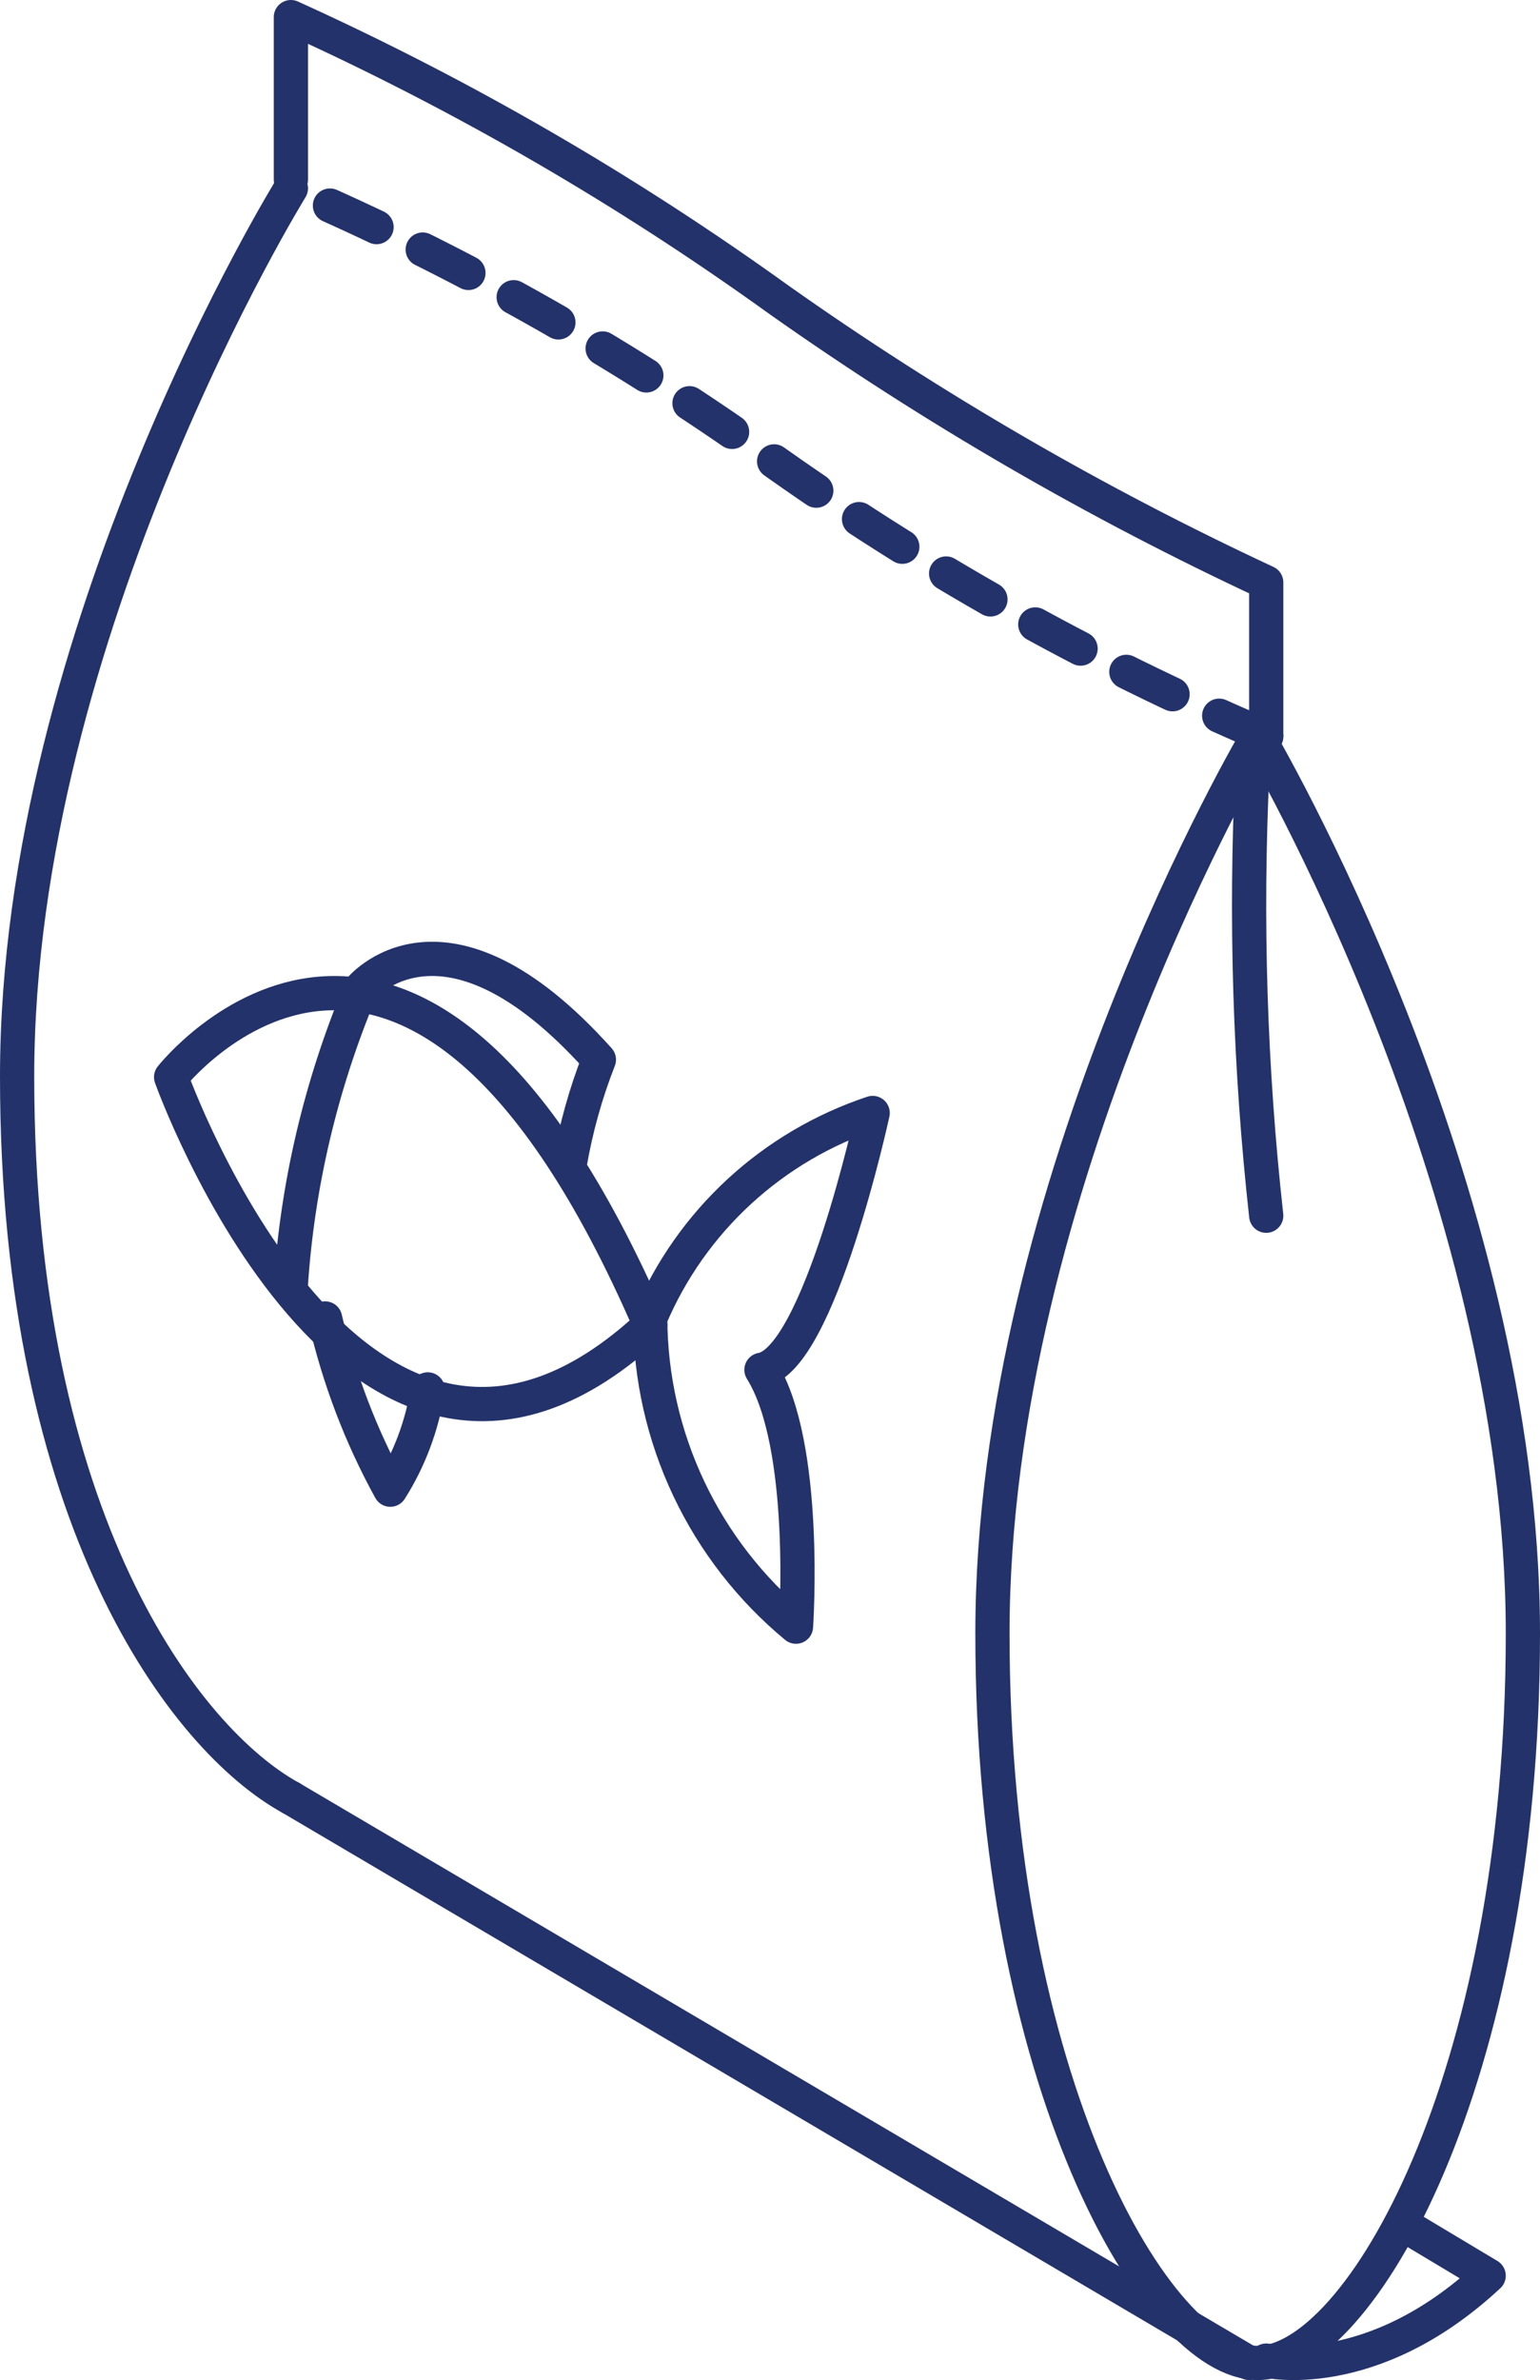 <svg width="90" height="139" viewBox="0 0 90 139" fill="none" xmlns="http://www.w3.org/2000/svg">
<path d="M17 105L73 138" stroke="#23326A" stroke-width="2" stroke-linecap="round" stroke-linejoin="round"/>
<path d="M89 95.395C89 121.625 79.39 138 73.5 138C67.61 138 58 121.625 58 95.395C58 69.164 73.5 43 73.5 43C73.5 43 89 69.164 89 95.395Z" stroke="#23326A" stroke-width="2" stroke-linecap="round" stroke-linejoin="round"/>
<path d="M17 11C17 11 1 36.889 1 62.865C1 88.842 10.851 101.632 17 105" stroke="#23326A" stroke-width="2" stroke-linecap="round" stroke-linejoin="round"/>
<path d="M74 43C63.624 38.588 53.774 33.057 44.628 26.51C36.001 20.389 26.74 15.19 17 11" stroke="#23326A" stroke-width="2" stroke-linecap="round" stroke-linejoin="round" stroke-dasharray="3 3"/>
<path d="M17 10.493V1C27.027 5.543 36.581 11.073 45.522 17.508C54.505 23.852 64.036 29.377 74 34.016V43" stroke="#23326A" stroke-width="2" stroke-linecap="round" stroke-linejoin="round"/>
<path d="M73.188 45C72.773 53.676 73.045 62.376 74 71" stroke="#23326A" stroke-width="2" stroke-linecap="round" stroke-linejoin="round"/>
<path d="M74 137.863C74 137.863 80.135 139.293 87 132.904L82.15 130" stroke="#23326A" stroke-width="2" stroke-linecap="round" stroke-linejoin="round"/>
<path d="M10 62.905C10 62.905 24 45.085 38 77.378C20.862 93.321 10 62.905 10 62.905Z" stroke="#23326A" stroke-width="2" stroke-linecap="round" stroke-linejoin="round"/>
<path d="M46.519 95C43.861 92.799 41.721 90.044 40.249 86.929C38.777 83.814 38.009 80.416 38 76.974C39.187 74.172 40.961 71.655 43.203 69.59C45.445 67.526 48.103 65.961 51 65C51 65 47.872 79.426 44.5 80C47.251 84.396 46.519 95 46.519 95Z" stroke="#23326A" stroke-width="2" stroke-linecap="round" stroke-linejoin="round"/>
<path d="M21 58C18.738 63.453 17.39 69.184 17 75" stroke="#23326A" stroke-width="2" stroke-linecap="round" stroke-linejoin="round"/>
<path d="M19 77C19.806 80.51 21.09 83.879 22.81 87C23.929 85.236 24.675 83.239 25 81.144" stroke="#23326A" stroke-width="2" stroke-linecap="round" stroke-linejoin="round"/>
<path d="M21 57.82C21 57.82 25.878 51.707 35 61.887C34.227 63.856 33.655 65.905 33.294 68" stroke="#23326A" stroke-width="2" stroke-linecap="round" stroke-linejoin="round"/>
</svg>
